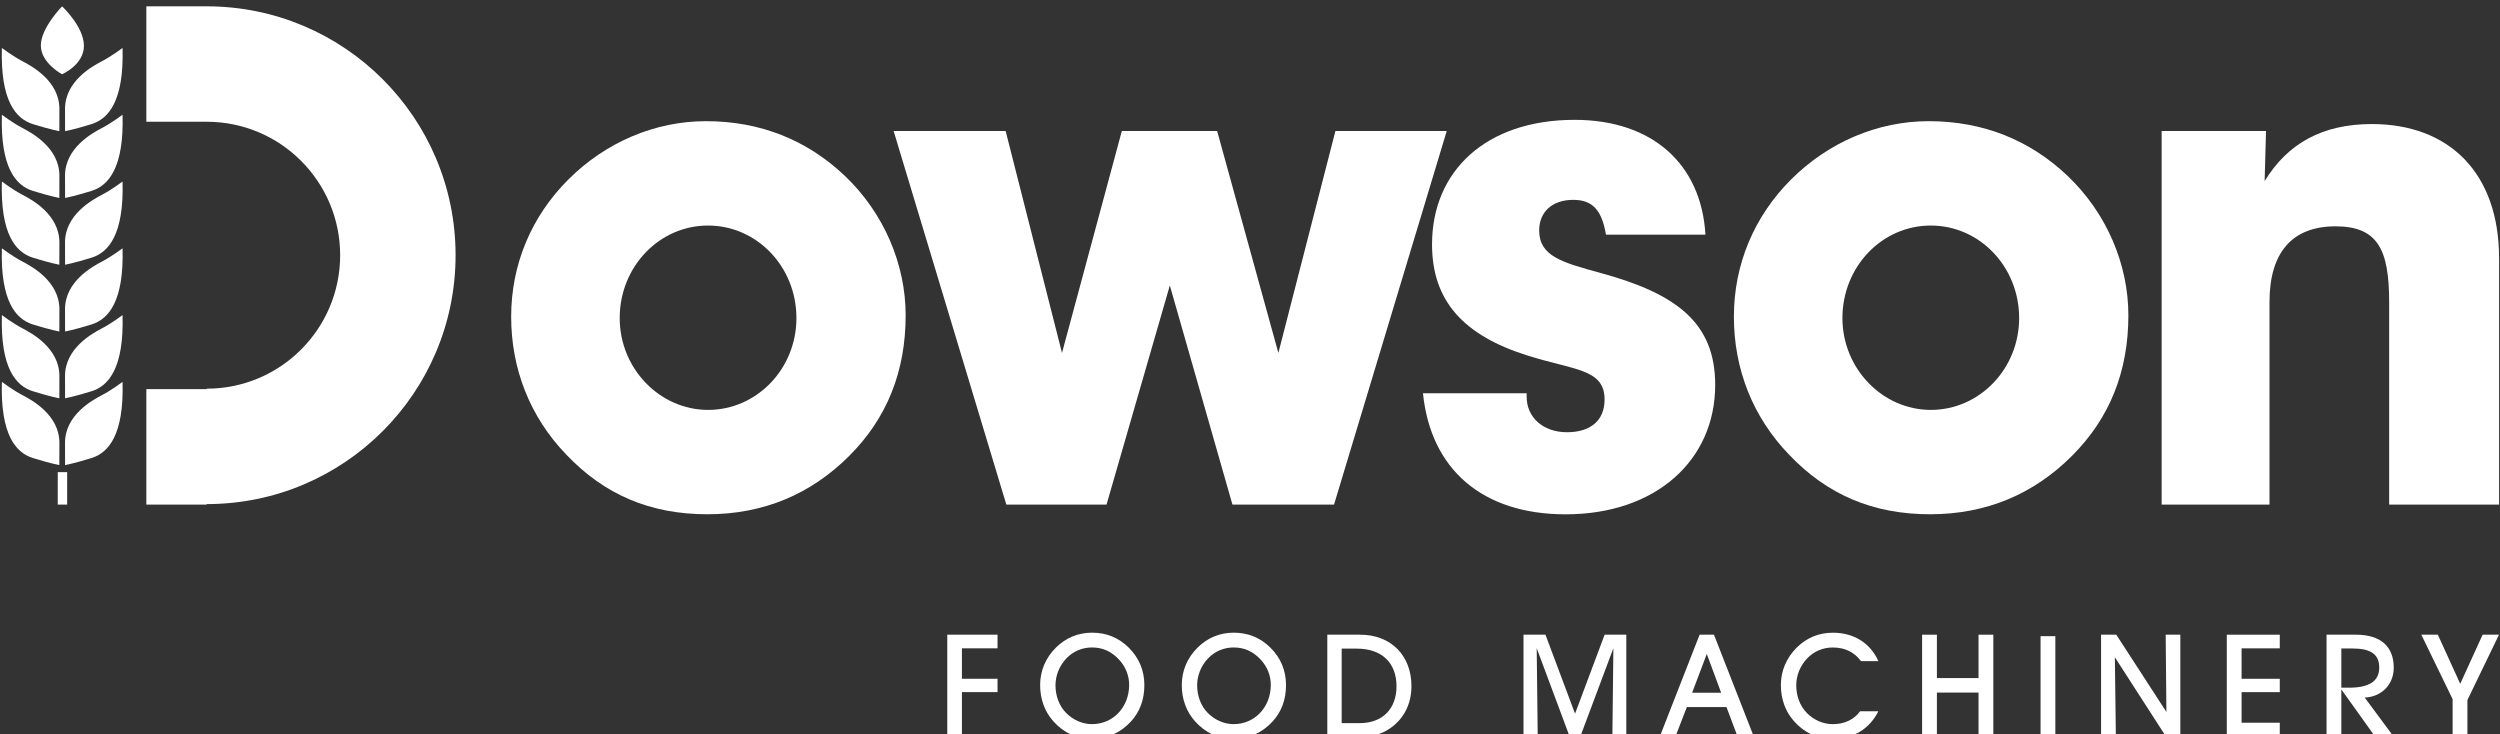 <svg xmlns="http://www.w3.org/2000/svg" xmlns:xlink="http://www.w3.org/1999/xlink" xmlns:serif="http://www.serif.com/" width="100%" height="100%" viewBox="0 0 160 47" xml:space="preserve" style="fill-rule:evenodd;clip-rule:evenodd;stroke-linejoin:round;stroke-miterlimit:2;">
    <rect x="0" y="0" width="160" height="47" fill="#333333" stroke="none"/>
    <g transform="matrix(1,0,0,1,-14606.3,-58.867)">
        <g transform="matrix(1,0,0,1,235.408,0)">
            <g transform="matrix(0.576,0,0,0.576,14108.9,-469.14)">
                <g transform="matrix(0.931,0,0,0.931,517.983,967.325)">
                    <path d="M0,-32.963C4.484,-37.447 10.379,-39.938 16.44,-39.938C22.917,-39.938 28.48,-37.696 32.964,-33.461C37.697,-28.977 40.271,-22.833 40.271,-16.772C40.271,-10.046 38.029,-4.483 33.545,0.001C28.978,4.568 23.332,6.975 16.607,6.975C9.798,6.975 4.318,4.651 -0.249,-0.165C-4.567,-4.649 -6.809,-10.378 -6.809,-16.606C-6.809,-22.833 -4.401,-28.562 0,-32.963M16.689,-5.479C22.502,-5.479 27.235,-10.378 27.235,-16.44C27.235,-22.584 22.502,-27.483 16.689,-27.483C10.877,-27.483 6.144,-22.584 6.144,-16.44C6.144,-10.378 10.96,-5.479 16.689,-5.479" style="fill:white;fill-rule:nonzero;"></path>
                </g>
                <g transform="matrix(0.931,0,0,0.931,591.786,931.235)">
                    <path d="M0,44.588L-7.473,18.433L-15.029,44.588L-26.985,44.588L-40.437,0L-27.068,0L-20.343,26.487L-13.202,0L-1.827,0L5.48,26.487L12.289,0L25.574,0L12.123,44.588L0,44.588Z" style="fill:white;fill-rule:nonzero;"></path>
                </g>
                <g transform="matrix(0.931,0,0,0.931,624.475,943.445)">
                    <path d="M0,18.185L0,18.6C0,21.091 1.993,22.835 4.816,22.835C7.639,22.835 9.3,21.423 9.3,18.932C9.3,15.279 5.729,15.445 0.166,13.701C-7.556,11.293 -11.292,7.142 -11.292,0.416C-11.292,-8.302 -4.899,-14.447 5.729,-14.447C14.946,-14.447 20.841,-9.216 21.339,-0.746L9.466,-0.746C8.968,-3.653 7.888,-4.898 5.563,-4.898C2.989,-4.898 1.495,-3.403 1.495,-1.245C1.495,1.828 4.235,2.575 8.802,3.82C17.935,6.311 22.502,9.799 22.502,17.189C22.502,26.156 15.444,32.632 4.65,32.632C-5.314,32.632 -11.458,27.235 -12.372,18.185L0,18.185Z" style="fill:white;fill-rule:nonzero;"></path>
                </g>
                <g transform="matrix(0.931,0,0,0.931,653.841,967.325)">
                    <path d="M0,-32.963C4.484,-37.447 10.379,-39.938 16.441,-39.938C22.917,-39.938 28.48,-37.696 32.964,-33.461C37.697,-28.977 40.271,-22.833 40.271,-16.772C40.271,-10.046 38.029,-4.483 33.545,0.001C28.978,4.568 23.332,6.975 16.606,6.975C9.798,6.975 4.318,4.651 -0.249,-0.165C-4.567,-4.649 -6.809,-10.378 -6.809,-16.606C-6.809,-22.833 -4.401,-28.562 0,-32.963M16.69,-5.479C22.502,-5.479 27.234,-10.378 27.234,-16.44C27.234,-22.584 22.502,-27.483 16.69,-27.483C10.877,-27.483 6.144,-22.584 6.144,-16.44C6.144,-10.378 10.96,-5.479 16.69,-5.479" style="fill:white;fill-rule:nonzero;"></path>
                </g>
                <g transform="matrix(0.931,0,0,0.931,695.031,930.462)">
                    <path d="M0,45.419L0,0.831L12.455,0.831L12.289,6.809C15.029,2.325 19.181,0 25.076,0C34.292,0 40.271,5.813 40.271,16.026L40.271,45.419L27.152,45.419L27.152,21.257C27.152,15.029 25.823,12.206 20.758,12.206C15.61,12.206 12.87,15.278 12.87,21.257L12.87,45.419L0,45.419Z" style="fill:white;fill-rule:nonzero;"></path>
                </g>
                <g transform="matrix(0.931,0,0,0.931,560.1,998.542)">
                    <path d="M0,-12.184L5.997,-12.184L5.997,-10.556L1.748,-10.556L1.748,-6.923L5.997,-6.923L5.997,-5.33L1.748,-5.33L1.748,0L0,0L0,-12.184Z" style="fill:white;fill-rule:nonzero;"></path>
                </g>
                <g transform="matrix(0.931,0,0,0.931,572.188,997.122)">
                    <path d="M0,-9.133C1.165,-10.281 2.622,-10.898 4.301,-10.898C6.015,-10.898 7.471,-10.299 8.67,-9.116C9.904,-7.899 10.538,-6.374 10.538,-4.644C10.538,-2.896 9.99,-1.439 8.928,-0.291C7.677,1.063 6.117,1.765 4.284,1.765C2.468,1.765 0.908,1.063 -0.326,-0.325C-1.354,-1.474 -1.902,-2.964 -1.902,-4.644C-1.902,-6.34 -1.251,-7.899 0,-9.133M1.165,-1.354C2.005,-0.48 3.153,0.017 4.284,0.017C6.803,0.017 8.722,-2.005 8.722,-4.661C8.722,-5.774 8.311,-6.82 7.522,-7.677C6.614,-8.653 5.586,-9.133 4.284,-9.133C3.136,-9.133 2.073,-8.688 1.268,-7.865C0.411,-6.991 -0.069,-5.792 -0.069,-4.627C-0.069,-3.341 0.377,-2.176 1.165,-1.354" style="fill:white;fill-rule:nonzero;"></path>
                </g>
                <g transform="matrix(0.931,0,0,0.931,587.927,997.122)">
                    <path d="M0,-9.133C1.165,-10.281 2.622,-10.898 4.301,-10.898C6.015,-10.898 7.471,-10.299 8.671,-9.116C9.904,-7.899 10.538,-6.374 10.538,-4.644C10.538,-2.896 9.99,-1.439 8.928,-0.291C7.677,1.063 6.117,1.765 4.284,1.765C2.468,1.765 0.908,1.063 -0.326,-0.325C-1.354,-1.474 -1.902,-2.964 -1.902,-4.644C-1.902,-6.34 -1.251,-7.899 0,-9.133M1.165,-1.354C2.005,-0.48 3.153,0.017 4.284,0.017C6.803,0.017 8.722,-2.005 8.722,-4.661C8.722,-5.774 8.311,-6.82 7.522,-7.677C6.614,-8.653 5.586,-9.133 4.284,-9.133C3.136,-9.133 2.073,-8.688 1.268,-7.865C0.411,-6.991 -0.068,-5.792 -0.068,-4.627C-0.068,-3.341 0.377,-2.176 1.165,-1.354" style="fill:white;fill-rule:nonzero;"></path>
                </g>
                <g transform="matrix(0.931,0,0,0.931,602.326,987.201)">
                    <path d="M0,12.184L0,0L3.924,0C7.625,0 10.042,2.519 10.042,6.135C10.042,8.226 9.168,9.973 7.591,11.105C6.289,12.047 5.038,12.184 3.427,12.184L0,12.184ZM3.855,10.556C6.597,10.556 8.259,8.842 8.259,6.152C8.259,3.393 6.546,1.663 3.53,1.663L1.714,1.663L1.714,10.556L3.855,10.556Z" style="fill:white;fill-rule:nonzero;"></path>
                </g>
                <g transform="matrix(0.931,0,0,0.931,624.125,987.201)">
                    <path d="M0,12.184L0,0L2.622,0L6.152,9.425L9.682,0L12.269,0L12.269,12.184L10.607,12.184L10.727,1.611L6.769,12.184L5.518,12.184L1.576,1.611L1.697,12.184L0,12.184Z" style="fill:white;fill-rule:nonzero;"></path>
                </g>
                <g transform="matrix(0.931,0,0,0.931,640.997,987.201)">
                    <path d="M0,12.184L-1.867,12.184L2.896,0L4.609,0L9.373,12.184L7.437,12.184L6.101,8.637L1.371,8.637L0,12.184ZM3.753,2.297L2.005,6.923L5.466,6.923L3.753,2.297Z" style="fill:white;fill-rule:nonzero;"></path>
                </g>
                <g transform="matrix(0.931,0,0,0.931,658.481,986.979)">
                    <path d="M0,12.663C-1.817,12.663 -3.376,11.961 -4.609,10.573C-5.638,9.424 -6.186,7.934 -6.186,6.254C-6.186,4.558 -5.535,3.016 -4.284,1.765C-3.119,0.617 -1.662,0 0.017,0C2.519,0 4.489,1.234 5.449,3.393L3.375,3.393C2.587,2.313 1.439,1.765 0,1.765C-1.148,1.765 -2.211,2.21 -3.016,3.033C-3.873,3.907 -4.352,5.106 -4.352,6.271C-4.352,7.557 -3.907,8.722 -3.119,9.544C-2.279,10.418 -1.131,10.915 0,10.915C1.405,10.915 2.553,10.367 3.273,9.373L5.449,9.373C4.387,11.498 2.467,12.663 0,12.663" style="fill:white;fill-rule:nonzero;"></path>
                </g>
                <g transform="matrix(0.931,0,0,0.931,668.415,987.201)">
                    <path d="M0,12.184L0,0L1.765,0L1.765,5.176L6.734,5.176L6.734,0L8.499,0L8.499,12.184L6.734,12.184L6.734,6.906L1.765,6.906L1.765,12.184L0,12.184Z" style="fill:white;fill-rule:nonzero;"></path>
                </g>
                <g transform="matrix(0.931,0,0,0.931,366.989,388.848)">
                    <rect x="337.902" y="642.875" width="1.765" height="12.184" style="fill:white;"></rect>
                </g>
                <g transform="matrix(0.931,0,0,0.931,688.3,987.201)">
                    <path d="M0,12.184L0,0L1.816,0L7.797,9.22L7.711,0L9.459,0L9.459,12.184L7.763,12.184L1.645,2.691L1.765,12.184L0,12.184Z" style="fill:white;fill-rule:nonzero;"></path>
                </g>
                <g transform="matrix(0.931,0,0,0.931,702.269,987.201)">
                    <path d="M0,12.184L0,0L6.323,0L6.323,1.629L1.765,1.629L1.765,5.261L6.323,5.261L6.323,6.855L1.765,6.855L1.765,10.505L6.323,10.505L6.323,12.184L0,12.184Z" style="fill:white;fill-rule:nonzero;"></path>
                </g>
                <g transform="matrix(0.931,0,0,0.931,713.352,987.201)">
                    <path d="M0,12.184L0,0L3.513,0C6.477,0 8.02,1.423 8.02,3.942C8.02,5.895 6.632,7.403 4.558,7.506L8.02,12.184L5.809,12.184L1.765,6.529L1.765,12.184L0,12.184ZM2.673,6.324C5.089,6.324 6.289,5.552 6.289,3.925C6.289,2.297 5.226,1.645 3.085,1.645L1.765,1.645L1.765,6.324L2.673,6.324Z" style="fill:white;fill-rule:nonzero;"></path>
                </g>
                <g transform="matrix(0.931,0,0,0.931,729.004,987.201)">
                    <path d="M0,12.184L-1.765,12.184L-1.765,7.694L-5.501,0L-3.53,0L-0.857,5.861L1.816,0L3.77,0L0,7.797L0,12.184Z" style="fill:white;fill-rule:nonzero;"></path>
                </g>
                <g transform="matrix(0.931,0,0,0.931,505.467,945.089)">
                    <path d="M0,-0.057C0,-16.462 -13.299,-29.76 -29.703,-29.76L-36.906,-29.76L-36.906,-15.985L-29.703,-15.985C-20.907,-15.985 -13.775,-8.854 -13.775,-0.057C-13.775,8.739 -20.907,15.871 -29.703,15.871L-29.703,15.928L-36.906,15.928L-36.906,29.703L-29.703,29.703L-29.703,29.646C-13.299,29.646 0,16.347 0,-0.057" style="fill:white;fill-rule:nonzero;"></path>
                </g>
                <g transform="matrix(0.931,0,0,0.931,468.463,938.44)">
                    <path d="M0,14.23C0,14.23 -1.303,15.213 -2.446,15.807C-3.589,16.402 -6.865,18.185 -6.865,21.5L-6.858,24.163C-6.858,24.163 -5.76,23.96 -3.703,23.321C-1.646,22.68 0.183,20.517 0,14.23M0,6.26C0,6.26 -1.303,7.243 -2.446,7.837C-3.589,8.431 -6.865,10.215 -6.865,13.53L-6.858,16.192C-6.858,16.192 -5.76,15.99 -3.703,15.35C-1.646,14.71 0.183,12.547 0,6.26M0,-1.71C0,-1.71 -1.303,-0.727 -2.446,-0.133C-3.589,0.461 -6.865,2.244 -6.865,5.559L-6.858,8.222C-6.858,8.222 -5.76,8.02 -3.703,7.38C-1.646,6.74 0.183,4.576 0,-1.71M0,-9.681C0,-9.681 -1.303,-8.698 -2.446,-8.103C-3.589,-7.509 -6.865,-5.726 -6.865,-2.411L-6.858,0.252C-6.858,0.252 -5.76,0.05 -3.703,-0.59C-1.646,-1.23 0.183,-3.394 0,-9.681M0,-17.651C0,-17.651 -1.303,-16.668 -2.446,-16.074C-3.589,-15.479 -6.865,-13.696 -6.865,-10.382L-6.858,-7.718C-6.858,-7.718 -5.76,-7.921 -3.703,-8.561C-1.646,-9.201 0.183,-11.364 0,-17.651M-4.609,-17.908C-4.609,-20.19 -7.213,-22.617 -7.213,-22.617C-7.213,-22.617 -9.751,-20.046 -9.751,-17.949C-9.751,-15.851 -7.221,-14.514 -7.221,-14.514C-7.221,-14.514 -4.609,-15.624 -4.609,-17.908M-11.955,-16.074C-13.098,-16.668 -14.401,-17.651 -14.401,-17.651C-14.584,-11.364 -12.755,-9.201 -10.698,-8.561C-8.64,-7.921 -7.543,-7.718 -7.543,-7.718L-7.536,-10.382C-7.536,-13.696 -10.812,-15.479 -11.955,-16.074M-14.401,-9.681C-14.584,-3.394 -12.755,-1.23 -10.698,-0.59C-8.64,0.05 -7.543,0.252 -7.543,0.252L-7.536,-2.411C-7.536,-5.726 -10.812,-7.509 -11.955,-8.103C-13.098,-8.698 -14.401,-9.681 -14.401,-9.681M-14.401,-1.71C-14.584,4.576 -12.755,6.74 -10.698,7.38C-8.64,8.02 -7.543,8.222 -7.543,8.222L-7.536,5.559C-7.536,2.244 -10.812,0.461 -11.955,-0.133C-13.098,-0.727 -14.401,-1.71 -14.401,-1.71M-14.401,6.26C-14.584,12.547 -12.755,14.71 -10.698,15.35C-8.64,15.99 -7.543,16.192 -7.543,16.192L-7.536,13.53C-7.536,10.215 -10.812,8.431 -11.955,7.837C-13.098,7.243 -14.401,6.26 -14.401,6.26M-14.401,14.23C-14.584,20.517 -12.755,22.68 -10.698,23.321C-8.64,23.96 -7.543,24.163 -7.543,24.163L-7.536,21.5C-7.536,18.185 -10.812,16.402 -11.955,15.807C-13.098,15.213 -14.401,14.23 -14.401,14.23M-14.401,22.201C-14.584,28.487 -12.755,30.651 -10.698,31.291C-8.64,31.931 -7.543,32.133 -7.543,32.133L-7.536,29.47C-7.536,26.155 -10.812,24.372 -11.955,23.778C-13.098,23.184 -14.401,22.201 -14.401,22.201M-6.609,32.976L-7.732,32.976L-7.732,36.847L-6.609,36.847L-6.609,32.976ZM-6.858,32.133C-6.858,32.133 -5.76,31.931 -3.703,31.291C-1.646,30.651 0.183,28.487 0,22.201C0,22.201 -1.303,23.184 -2.446,23.778C-3.589,24.372 -6.865,26.155 -6.865,29.47L-6.858,32.133Z" style="fill:white;fill-rule:nonzero;"></path>
                </g>
            </g>
        </g>
    </g>
</svg>